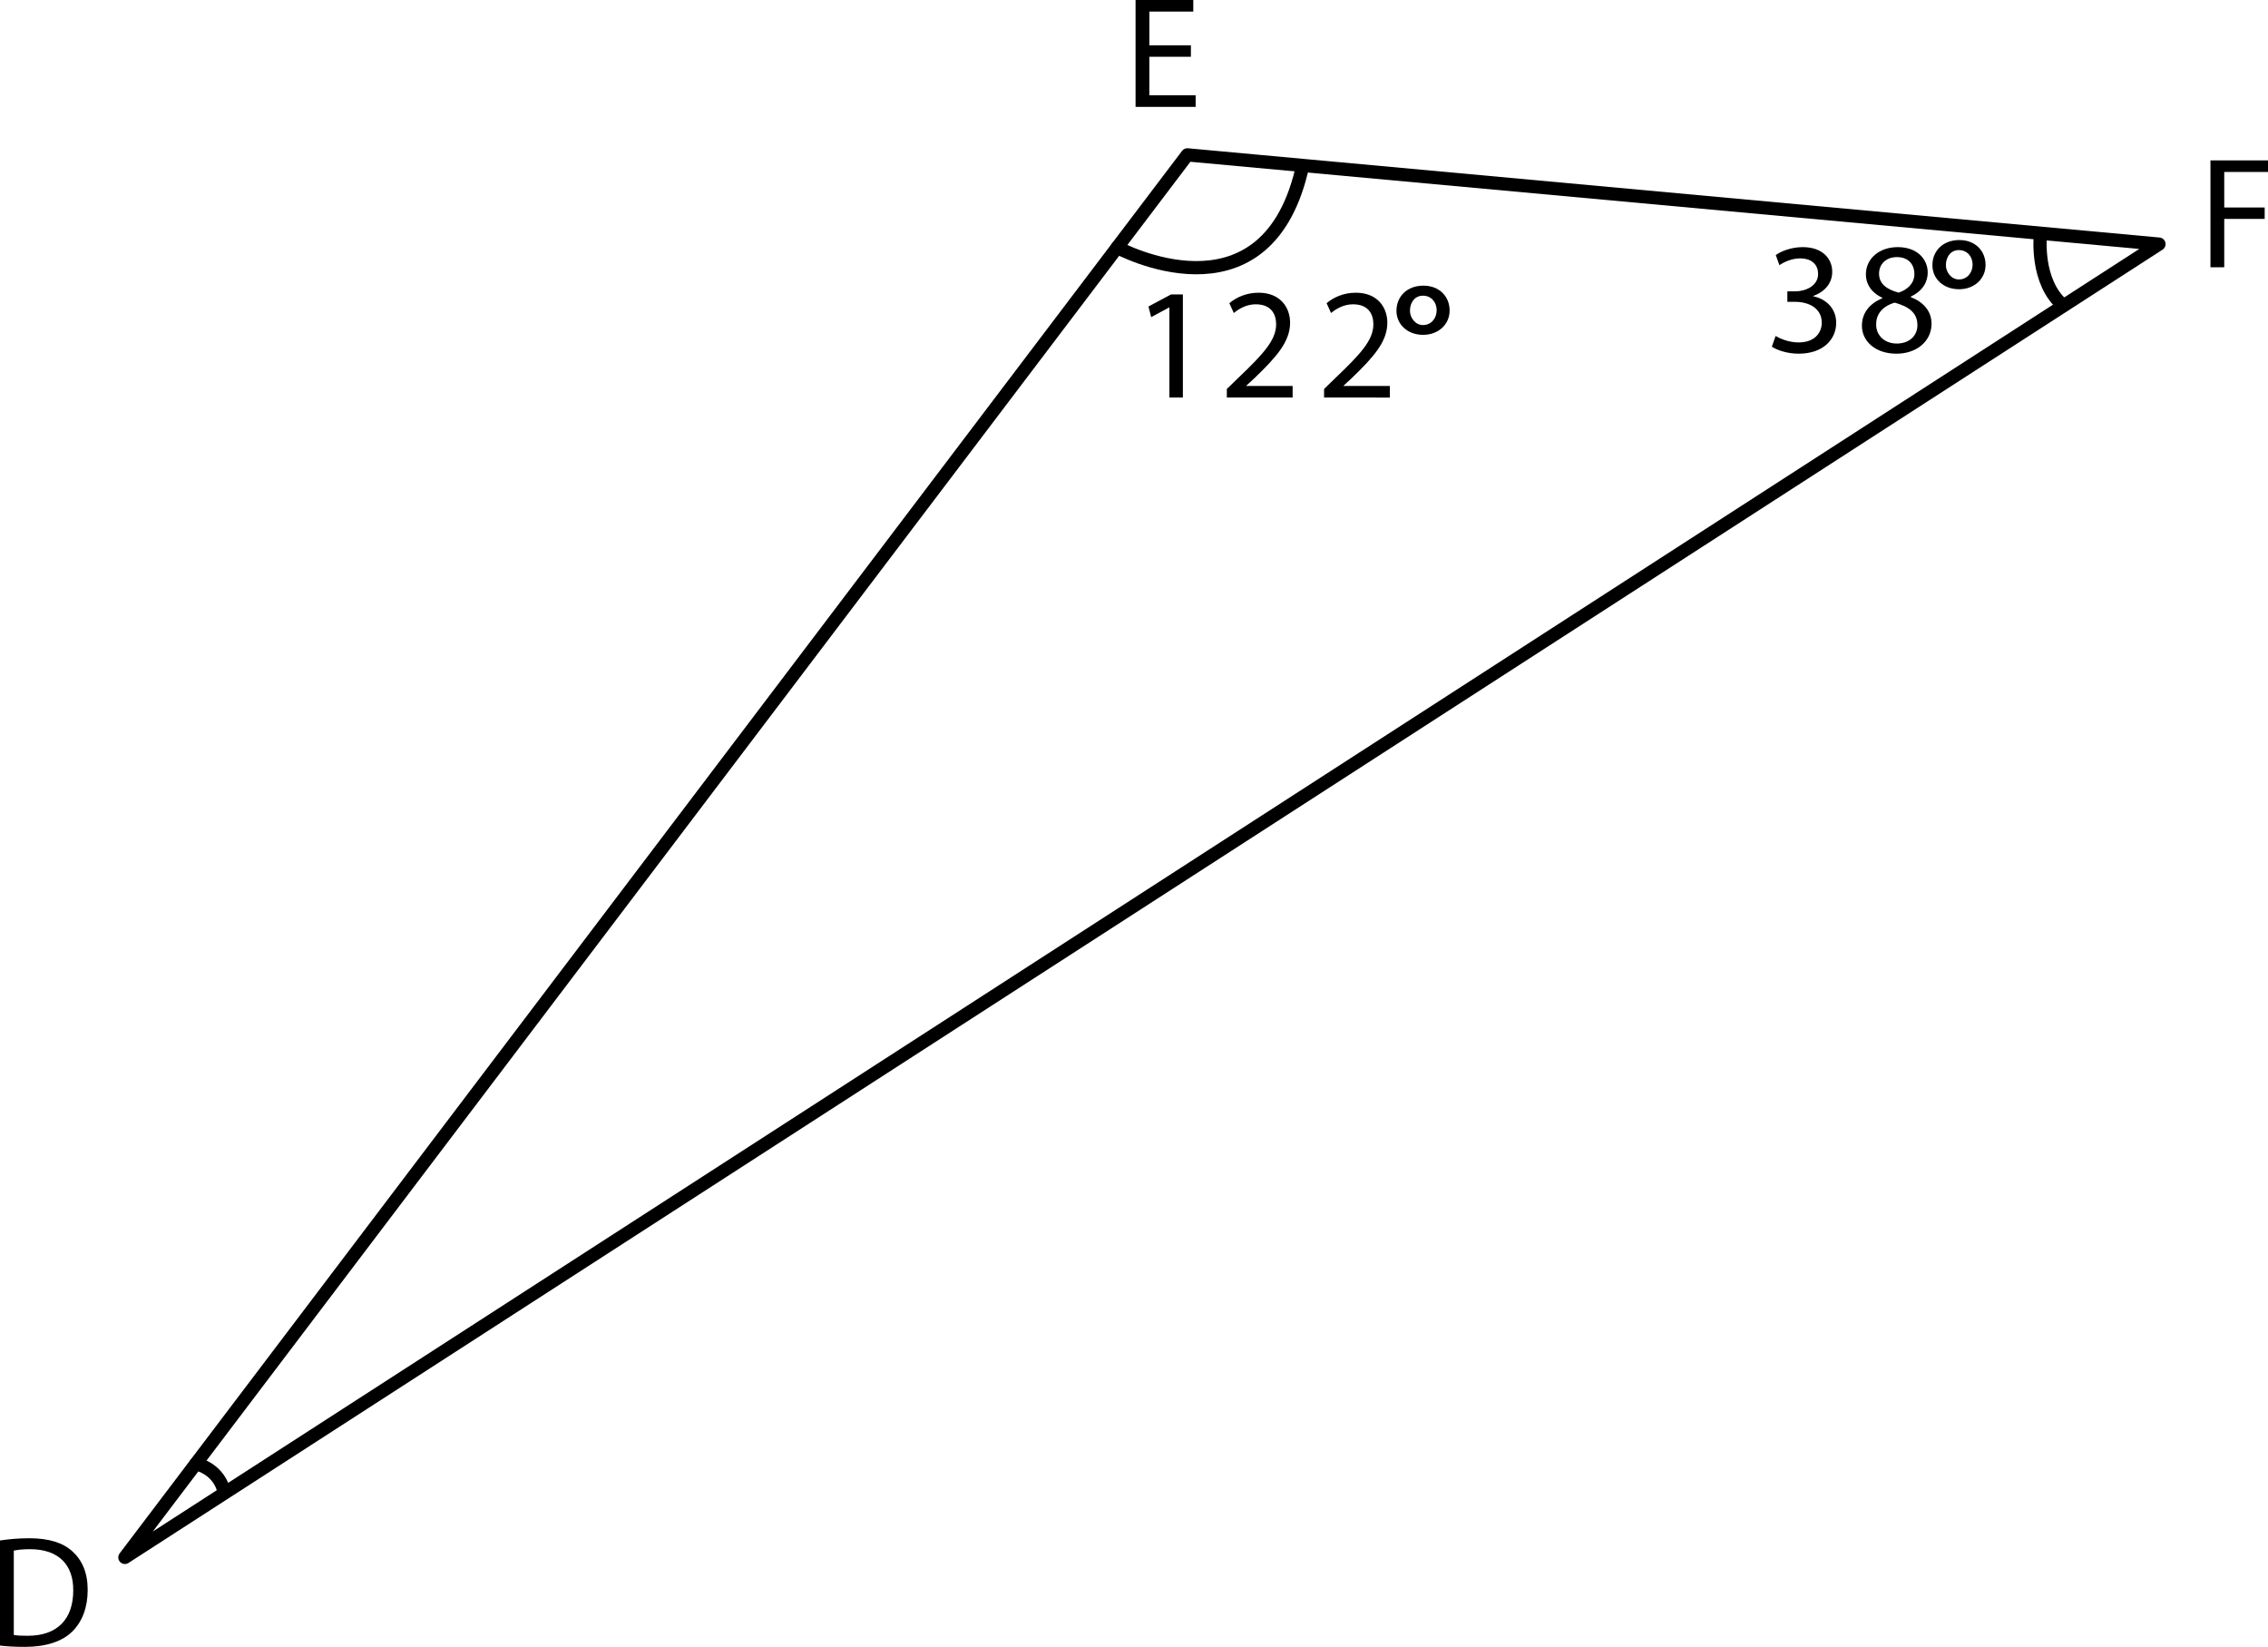 <?xml version="1.0" encoding="utf-8"?>
<!-- Generator: Adobe Illustrator 27.0.0, SVG Export Plug-In . SVG Version: 6.00 Build 0)  -->
<!DOCTYPE svg PUBLIC "-//W3C//DTD SVG 1.1//EN" "http://www.w3.org/Graphics/SVG/1.1/DTD/svg11.dtd">
<svg version="1.1" id="Layer_1" xmlns:x="http://ns.adobe.com/Extensibility/1.0/" xmlns:i="http://ns.adobe.com/AdobeIllustrator/10.0/" xmlns:graph="http://ns.adobe.com/Graphs/1.0/"
	 xmlns="http://www.w3.org/2000/svg" xmlns:xlink="http://www.w3.org/1999/xlink" x="0px" y="0px"
	 viewBox="0 0 171.567 124.548" style="enable-background:new 0 0 171.567 124.548;" xml:space="preserve">
<style type="text/css">
	.st0{fill:none;stroke:#000000;stroke-linecap:round;stroke-linejoin:round;stroke-miterlimit:10;}
</style>
<g id="Artwork">
	<polygon class="st0" points="9.447,117.782 14.821,110.69 89.819,11.711 163.319,18.461 	"/>
	<path class="st0" d="M84.518,18.715c0,0,11.051,5.996,13.926-5.754"/>
	<path class="st0" d="M16.96,112.887c0,0-0.189-1.66-2.138-2.197"/>
	<path class="st0" d="M154.347,17.808c0,0-0.38,3.542,1.741,5.302"/>
</g>
<g id="Type">
	<g>
		<path d="M88.461,23.253h-0.024l-1.355,0.731l-0.204-0.804l1.703-0.912h0.9v7.796
			h-1.02V23.253z"/>
		<path d="M92.806,30.065v-0.647l0.828-0.804c1.991-1.895,2.891-2.902,2.902-4.078
			c0-0.792-0.384-1.523-1.547-1.523c-0.708,0-1.295,0.36-1.655,0.66l-0.336-0.744
			c0.54-0.456,1.308-0.792,2.207-0.792c1.679,0,2.387,1.151,2.387,2.267
			c0,1.439-1.043,2.603-2.687,4.186l-0.624,0.576v0.024H97.783v0.875H92.806z"/>
		<path d="M100.162,30.065v-0.647l0.828-0.804c1.991-1.895,2.891-2.902,2.902-4.078
			c0-0.792-0.384-1.523-1.547-1.523c-0.708,0-1.295,0.36-1.655,0.66l-0.336-0.744
			c0.54-0.456,1.308-0.792,2.207-0.792c1.679,0,2.387,1.151,2.387,2.267
			c0,1.439-1.043,2.603-2.687,4.186l-0.624,0.576v0.024h3.502v0.875H100.162z"/>
		<path d="M105.638,23.503c0-1.061,0.78-1.9,2.041-1.9
			c1.2,0,1.98,0.82,1.98,1.88s-0.86,1.84-2,1.84
			C106.458,25.323,105.638,24.523,105.638,23.503z M108.679,23.463
			c0-0.6-0.4-1.101-1.04-1.101c-0.62,0-0.98,0.521-0.98,1.141
			c0,0.52,0.4,1.08,0.98,1.08C108.279,24.583,108.679,24.063,108.679,23.463z"/>
	</g>
	<g>
		<path d="M134.32,25.405c0.3,0.192,0.996,0.492,1.727,0.492
			c1.355,0,1.775-0.863,1.763-1.511c-0.012-1.091-0.996-1.559-2.015-1.559h-0.587
			v-0.792h0.587c0.768,0,1.739-0.396,1.739-1.319c0-0.624-0.396-1.175-1.367-1.175
			c-0.624,0-1.224,0.276-1.559,0.516l-0.276-0.768
			c0.408-0.3,1.199-0.6,2.039-0.6c1.535,0,2.231,0.912,2.231,1.859
			c0,0.804-0.48,1.487-1.439,1.835v0.024c0.959,0.192,1.739,0.911,1.739,2.003
			c0,1.247-0.972,2.338-2.842,2.338c-0.875,0-1.643-0.276-2.027-0.528L134.32,25.405z"
			/>
		<path d="M140.848,24.638c0-0.983,0.587-1.679,1.547-2.087l-0.012-0.036
			c-0.864-0.408-1.235-1.08-1.235-1.751c0-1.235,1.043-2.075,2.411-2.075
			c1.511,0,2.267,0.948,2.267,1.919c0,0.66-0.324,1.367-1.283,1.823v0.036
			c0.972,0.384,1.571,1.067,1.571,2.015c0,1.355-1.164,2.267-2.651,2.267
			C141.832,26.749,140.848,25.777,140.848,24.638z M145.046,24.59
			c0-0.947-0.66-1.403-1.715-1.703c-0.912,0.264-1.403,0.864-1.403,1.607
			c-0.036,0.792,0.564,1.487,1.56,1.487
			C144.434,25.981,145.046,25.394,145.046,24.59z M142.144,20.692
			c0,0.78,0.587,1.199,1.487,1.439c0.672-0.228,1.188-0.708,1.188-1.416
			c0-0.624-0.372-1.271-1.319-1.271C142.623,19.445,142.144,20.021,142.144,20.692z"/>
		<path d="M146.18,20.054c0-1.061,0.78-1.9,2.041-1.9
			c1.2,0,1.98,0.82,1.98,1.88s-0.86,1.84-2,1.84
			C147,21.875,146.18,21.074,146.18,20.054z M149.221,20.014
			c0-0.6-0.4-1.101-1.04-1.101c-0.62,0-0.98,0.521-0.98,1.141
			c0,0.52,0.4,1.08,0.98,1.08C148.821,21.134,149.221,20.614,149.221,20.014z"/>
	</g>
	<g>
		<path d="M0,116.501c0.636-0.096,1.391-0.168,2.219-0.168
			c1.499,0,2.566,0.348,3.274,1.007C6.213,118,6.633,118.935,6.633,120.242
			c0,1.319-0.408,2.399-1.164,3.143c-0.755,0.755-2.003,1.163-3.574,1.163
			c-0.744,0-1.367-0.036-1.895-0.096v-7.951H0z M1.044,123.649
			c0.264,0.048,0.647,0.06,1.055,0.06c2.231,0,3.442-1.248,3.442-3.43
			c0.012-1.907-1.067-3.118-3.274-3.118c-0.54,0-0.947,0.048-1.223,0.108v6.38
			H1.044z"/>
	</g>
	<g>
		<path d="M90.087,4.293h-3.142v2.915h3.502v0.875h-4.545V0h4.366v0.875h-3.322v2.555
			h3.142v0.863H90.087z"/>
	</g>
	<g>
		<path d="M167.213,12.13h4.354v0.875h-3.31v2.687h3.058v0.863h-3.058v3.658h-1.043
			v-8.083H167.213z"/>
	</g>
</g>
</svg>
